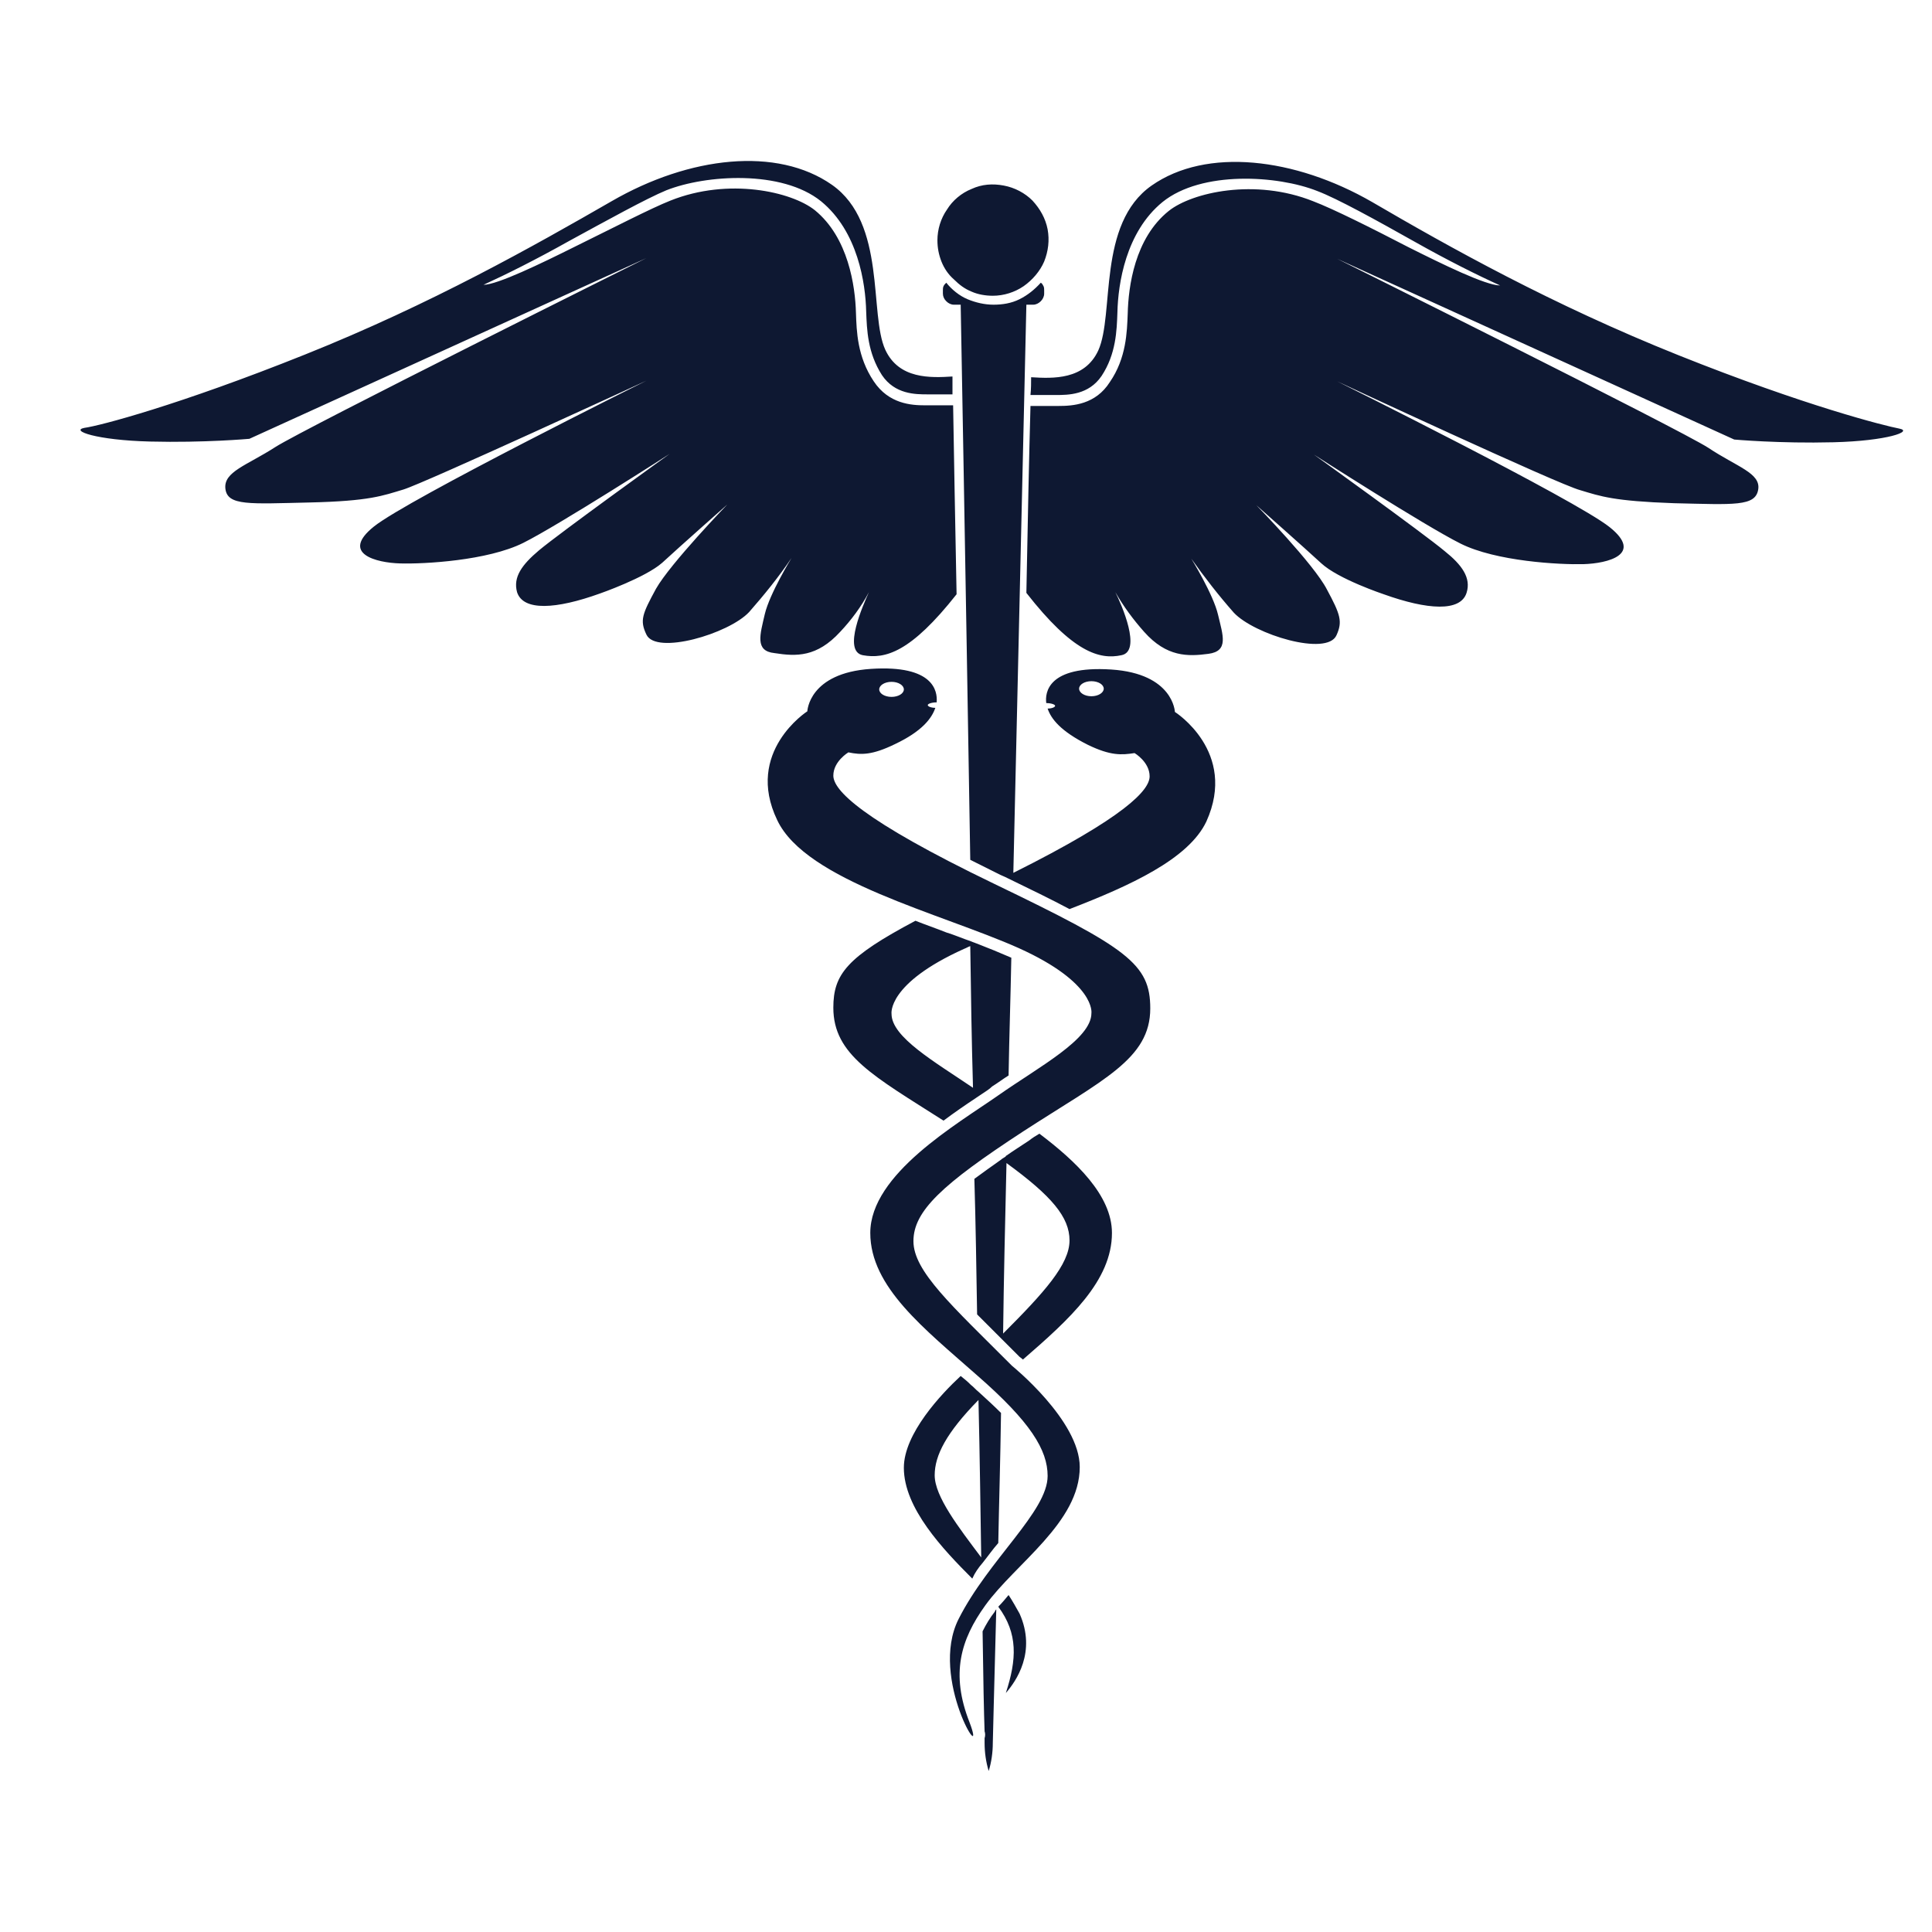 <svg width="24" height="24" viewBox="0 0 24 24" fill="none" xmlns="http://www.w3.org/2000/svg">
<path d="M12.206 20.265C12.214 20.86 12.223 21.294 12.231 21.507C12.24 21.532 12.24 21.566 12.231 21.592C12.231 21.626 12.231 21.651 12.231 21.651C12.231 21.77 12.248 21.889 12.282 22C12.316 21.889 12.333 21.77 12.333 21.651C12.333 21.609 12.35 20.988 12.376 19.993C12.367 20.002 12.359 20.01 12.359 20.019C12.299 20.095 12.248 20.18 12.206 20.265ZM10.437 7.849C10.573 7.705 10.7 7.535 10.794 7.356C10.726 7.509 10.462 8.088 10.717 8.139C10.998 8.19 11.313 8.105 11.883 7.382C11.866 6.455 11.849 5.647 11.84 5.035H11.534C11.517 5.035 11.508 5.035 11.491 5.035C11.321 5.035 11.041 5.018 10.854 4.737C10.649 4.431 10.641 4.116 10.633 3.887C10.624 3.555 10.539 2.951 10.122 2.611C9.833 2.381 9.051 2.203 8.328 2.492C8.09 2.586 7.614 2.832 7.146 3.062C6.721 3.274 6.176 3.538 6.006 3.538C6.287 3.41 6.661 3.223 7.069 2.994C7.537 2.739 8.03 2.466 8.277 2.364C8.77 2.169 9.714 2.109 10.199 2.5C10.658 2.875 10.752 3.521 10.76 3.87C10.769 4.099 10.777 4.38 10.956 4.66C11.117 4.899 11.372 4.899 11.525 4.899H11.559H11.832C11.832 4.822 11.832 4.754 11.832 4.677C11.559 4.694 11.168 4.711 10.998 4.346C10.794 3.904 11.015 2.773 10.335 2.296C9.655 1.82 8.566 1.939 7.597 2.5C6.636 3.053 5.36 3.776 3.787 4.405C2.214 5.035 1.236 5.29 1.049 5.315C0.87 5.349 1.193 5.468 1.865 5.485C2.537 5.502 3.098 5.451 3.098 5.451L8.03 3.206C8.03 3.206 3.778 5.324 3.421 5.553C3.064 5.783 2.775 5.86 2.8 6.072C2.826 6.285 3.098 6.259 3.846 6.242C4.595 6.225 4.756 6.157 5.011 6.081C5.267 6.004 8.03 4.729 8.03 4.729C8.03 4.729 5.071 6.2 4.646 6.54C4.221 6.88 4.68 6.991 4.969 6.999C5.267 7.008 6.057 6.965 6.5 6.744C6.942 6.523 8.319 5.638 8.319 5.638C8.319 5.638 6.959 6.616 6.695 6.837C6.483 7.016 6.372 7.169 6.423 7.356C6.5 7.594 6.908 7.569 7.452 7.373C7.452 7.373 8.013 7.178 8.226 6.991C8.438 6.795 9.034 6.268 9.034 6.268C9.034 6.268 8.328 6.999 8.149 7.314C7.979 7.628 7.945 7.705 8.03 7.883C8.149 8.139 9.051 7.875 9.306 7.603C9.493 7.39 9.672 7.169 9.833 6.931C9.833 6.931 9.561 7.373 9.501 7.628C9.442 7.883 9.374 8.088 9.621 8.113C9.893 8.156 10.148 8.164 10.437 7.849ZM12.121 13.641C12.146 13.624 12.172 13.607 12.197 13.59C12.248 13.556 12.291 13.53 12.325 13.496C12.393 13.454 12.461 13.402 12.529 13.36C12.537 12.875 12.554 12.382 12.563 11.897C12.427 11.838 12.282 11.778 12.129 11.719C12.121 11.719 12.112 11.71 12.104 11.71C12.087 11.702 12.078 11.702 12.061 11.693C11.959 11.659 11.866 11.617 11.755 11.583C11.627 11.532 11.5 11.489 11.372 11.438C10.522 11.889 10.352 12.101 10.352 12.518C10.352 13.105 10.854 13.368 11.721 13.921C11.857 13.819 11.993 13.726 12.121 13.641ZM11.075 12.595C11.075 12.595 11.015 12.22 11.976 11.787C12.002 11.778 12.027 11.761 12.053 11.753C12.061 12.339 12.07 12.926 12.087 13.513C11.611 13.19 11.075 12.884 11.075 12.595ZM12.529 19.814C12.486 19.866 12.444 19.916 12.401 19.959C12.648 20.291 12.631 20.614 12.495 21.031C12.622 20.886 12.878 20.52 12.665 20.044C12.622 19.968 12.58 19.891 12.529 19.814ZM12.138 16.328C12.231 16.421 12.342 16.532 12.452 16.642C12.52 16.71 12.588 16.779 12.665 16.855C12.674 16.864 12.691 16.872 12.707 16.889C13.286 16.387 13.813 15.911 13.813 15.316C13.813 14.848 13.362 14.423 12.912 14.083C12.869 14.108 12.826 14.134 12.784 14.168C12.682 14.236 12.588 14.295 12.503 14.355C12.503 14.355 12.495 14.355 12.495 14.364C12.478 14.38 12.452 14.389 12.435 14.406C12.316 14.491 12.206 14.568 12.104 14.644C12.121 15.214 12.129 15.784 12.138 16.328ZM12.503 14.448C13.065 14.857 13.286 15.12 13.286 15.409C13.286 15.707 12.971 16.056 12.461 16.566C12.469 15.886 12.486 15.18 12.503 14.448ZM15.607 6.276C15.607 6.276 16.203 6.803 16.415 6.999C16.628 7.195 17.189 7.382 17.189 7.382C17.733 7.577 18.142 7.603 18.218 7.365C18.278 7.178 18.159 7.016 17.946 6.846C17.682 6.625 16.322 5.647 16.322 5.647C16.322 5.647 17.699 6.531 18.142 6.752C18.584 6.974 19.375 7.016 19.672 7.008C19.97 6.999 20.421 6.888 19.995 6.548C19.57 6.208 16.611 4.737 16.611 4.737C16.611 4.737 19.366 6.021 19.63 6.089C19.885 6.166 20.046 6.225 20.795 6.251C21.543 6.268 21.807 6.293 21.841 6.081C21.875 5.877 21.577 5.8 21.22 5.562C20.863 5.332 16.611 3.215 16.611 3.215L21.543 5.46C21.543 5.46 22.104 5.511 22.776 5.494C23.448 5.477 23.771 5.358 23.593 5.324C23.414 5.29 22.427 5.043 20.854 4.414C19.281 3.785 18.005 3.07 17.044 2.509C16.084 1.956 14.986 1.829 14.306 2.305C13.626 2.781 13.847 3.904 13.643 4.354C13.473 4.72 13.082 4.703 12.809 4.686C12.809 4.754 12.809 4.831 12.801 4.907H13.082H13.116C13.269 4.907 13.524 4.907 13.685 4.669C13.864 4.397 13.873 4.108 13.881 3.878C13.889 3.529 13.983 2.883 14.442 2.509C14.927 2.118 15.871 2.177 16.364 2.373C16.611 2.466 17.104 2.739 17.572 3.002C17.98 3.232 18.354 3.419 18.635 3.546C18.456 3.546 17.92 3.283 17.495 3.07C17.036 2.832 16.56 2.594 16.313 2.5C15.59 2.211 14.808 2.39 14.519 2.62C14.094 2.96 14.017 3.563 14.009 3.895C14 4.125 13.992 4.448 13.787 4.746C13.609 5.026 13.328 5.043 13.15 5.043C13.133 5.043 13.124 5.043 13.107 5.043H12.801C12.784 5.655 12.767 6.455 12.75 7.365C13.328 8.105 13.66 8.198 13.932 8.139C14.187 8.088 13.932 7.509 13.855 7.356C13.958 7.535 14.077 7.696 14.213 7.849C14.493 8.164 14.757 8.156 15.012 8.122C15.267 8.088 15.191 7.892 15.131 7.637C15.072 7.382 14.799 6.94 14.799 6.94C14.961 7.169 15.14 7.399 15.327 7.611C15.582 7.883 16.483 8.156 16.602 7.892C16.679 7.722 16.653 7.637 16.483 7.322C16.322 7.008 15.607 6.276 15.607 6.276ZM12.333 3.674C12.469 3.674 12.605 3.631 12.716 3.555C12.826 3.478 12.92 3.368 12.971 3.249C13.022 3.121 13.039 2.985 13.014 2.849C12.988 2.713 12.92 2.594 12.826 2.492C12.733 2.398 12.605 2.33 12.469 2.305C12.333 2.279 12.197 2.288 12.07 2.347C11.942 2.398 11.832 2.492 11.764 2.603C11.687 2.713 11.645 2.849 11.645 2.985C11.645 3.079 11.662 3.164 11.695 3.249C11.729 3.334 11.78 3.41 11.849 3.47C11.917 3.538 11.985 3.589 12.07 3.623C12.146 3.657 12.24 3.674 12.333 3.674ZM14.595 8.844C14.595 8.844 14.578 8.368 13.805 8.317C13.014 8.266 12.98 8.606 12.997 8.734C13.056 8.734 13.107 8.751 13.107 8.768C13.107 8.785 13.065 8.802 13.014 8.802C13.056 8.929 13.175 9.083 13.515 9.253C13.796 9.389 13.932 9.38 14.094 9.355C14.094 9.355 14.281 9.465 14.281 9.644C14.281 9.814 13.983 10.146 12.588 10.843C12.674 7.084 12.75 3.785 12.75 3.785H12.835C12.869 3.785 12.903 3.768 12.929 3.742C12.954 3.717 12.971 3.683 12.971 3.648V3.606C12.971 3.589 12.971 3.572 12.963 3.555C12.954 3.538 12.946 3.521 12.929 3.512C12.852 3.597 12.767 3.666 12.665 3.717C12.563 3.768 12.452 3.785 12.342 3.785C12.231 3.785 12.121 3.759 12.019 3.717C11.917 3.674 11.823 3.597 11.755 3.512C11.738 3.529 11.729 3.538 11.721 3.555C11.713 3.572 11.713 3.589 11.713 3.606V3.648C11.713 3.683 11.729 3.717 11.755 3.742C11.78 3.768 11.815 3.785 11.849 3.785H11.934C11.934 3.785 11.993 6.991 12.053 10.681C12.172 10.741 12.291 10.8 12.427 10.868C12.444 10.877 12.469 10.885 12.486 10.894C12.801 11.047 13.065 11.175 13.286 11.293C14.034 11.004 14.765 10.673 14.986 10.205C15.378 9.338 14.595 8.844 14.595 8.844ZM13.558 8.649C13.473 8.649 13.405 8.606 13.405 8.555C13.405 8.504 13.473 8.462 13.558 8.462C13.643 8.462 13.711 8.504 13.711 8.555C13.711 8.606 13.643 8.649 13.558 8.649ZM12.206 19.415C12.274 19.33 12.333 19.245 12.401 19.168C12.41 18.683 12.427 18.139 12.435 17.552C12.35 17.467 12.257 17.382 12.155 17.289C12.121 17.263 12.095 17.229 12.061 17.204C12.019 17.161 11.976 17.127 11.934 17.093C11.695 17.314 11.228 17.808 11.228 18.233C11.228 18.735 11.713 19.245 12.078 19.61C12.112 19.534 12.155 19.474 12.206 19.415ZM12.155 17.391C12.172 18.114 12.18 18.777 12.189 19.347C11.908 18.973 11.611 18.59 11.611 18.326C11.611 18.08 11.755 17.799 12.155 17.391ZM12.35 10.979C10.692 10.18 10.352 9.814 10.352 9.635C10.352 9.457 10.539 9.346 10.539 9.346C10.7 9.38 10.837 9.38 11.117 9.244C11.457 9.083 11.576 8.921 11.619 8.793C11.568 8.793 11.525 8.776 11.525 8.759C11.525 8.742 11.576 8.725 11.636 8.725V8.717C11.645 8.589 11.602 8.258 10.82 8.309C10.046 8.36 10.029 8.836 10.029 8.836C10.029 8.836 9.246 9.338 9.655 10.188C10.012 10.945 11.687 11.345 12.656 11.778C13.617 12.212 13.558 12.586 13.558 12.586C13.558 12.909 12.912 13.249 12.401 13.607C11.891 13.964 10.811 14.585 10.811 15.316C10.811 15.988 11.483 16.506 12.138 17.085C12.801 17.663 13.014 18.012 13.014 18.335C13.014 18.777 12.282 19.372 11.908 20.112C11.534 20.852 12.274 22 12.044 21.396C11.806 20.792 11.934 20.367 12.24 19.942C12.614 19.423 13.413 18.913 13.413 18.224C13.413 17.646 12.571 16.966 12.571 16.966C11.823 16.217 11.347 15.792 11.347 15.418C11.347 15.044 11.704 14.712 12.707 14.057C13.702 13.411 14.289 13.156 14.289 12.527C14.289 11.974 14.009 11.778 12.35 10.979ZM11.075 8.47C11.16 8.47 11.228 8.513 11.228 8.564C11.228 8.615 11.16 8.657 11.075 8.657C10.99 8.657 10.922 8.615 10.922 8.564C10.922 8.513 10.99 8.47 11.075 8.47Z" fill="#0E1832"/>
</svg>
